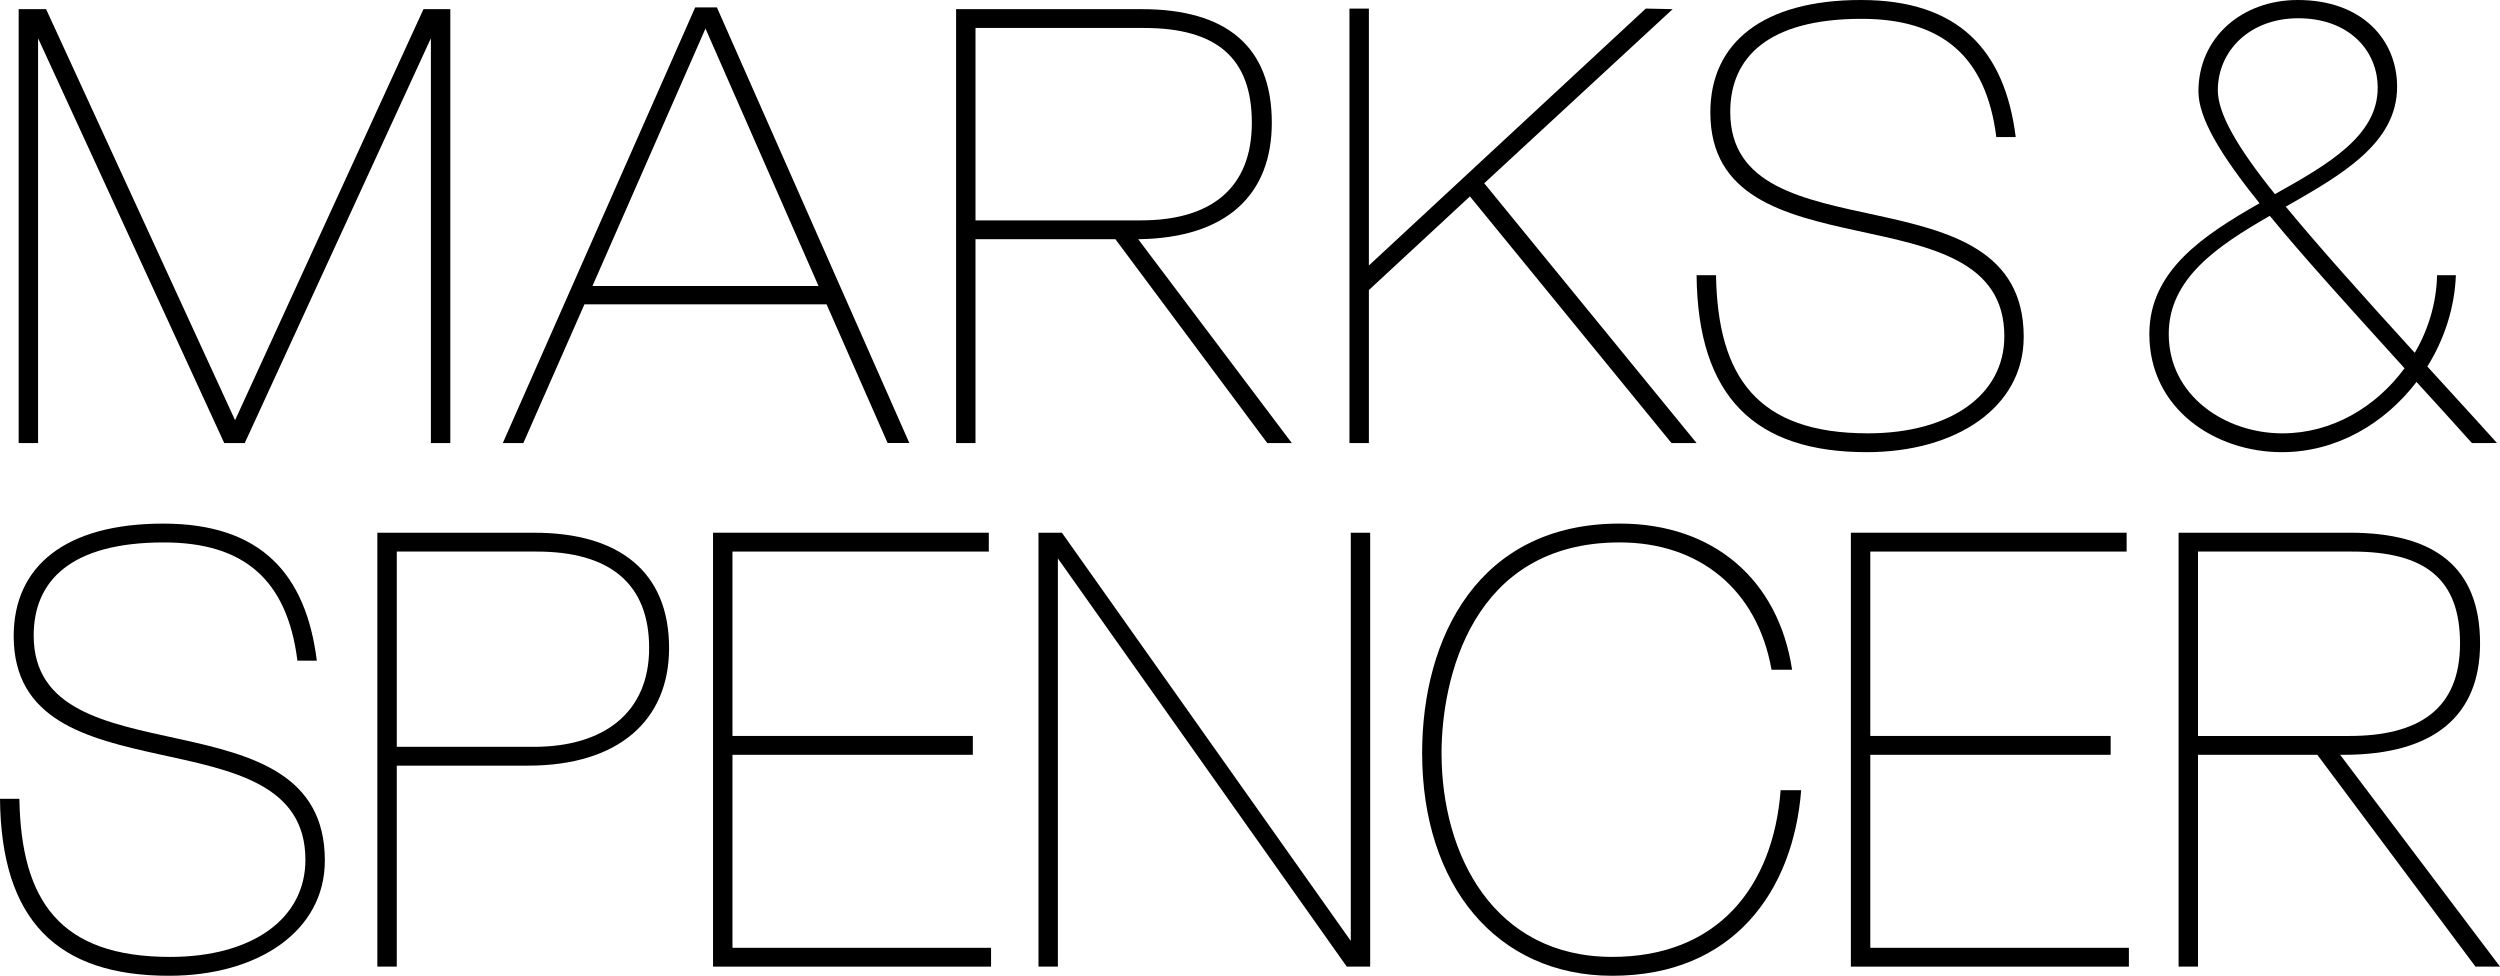 <?xml version="1.0" encoding="utf-8"?>
<!-- Generator: Adobe Illustrator 26.0.2, SVG Export Plug-In . SVG Version: 6.00 Build 0)  -->
<svg version="1.1" xmlns="http://www.w3.org/2000/svg" xmlns:xlink="http://www.w3.org/1999/xlink" x="0px" y="0px"
	 viewBox="0 0 1215.81 474.54" style="enable-background:new 0 0 1215.81 474.54;" xml:space="preserve">
<style type="text/css">
	.st0{fill-rule:evenodd;clip-rule:evenodd;fill:#231F20;}
</style>
<g id="Layer_1">
</g>
<g id="Layer_3">
</g>
<g id="Layer_2">
	<g>
		<polygon points="209.55,215.46 209.55,18.6 119.03,215.46 109.05,215.46 18.52,18.6 18.52,215.46 9.08,215.46 9.08,4.45 
			22.41,4.45 114.32,204.35 205.95,4.45 219,4.45 219,215.46 		"/>
		<path d="M343.09,13.88L288.12,139.1h109.95L343.09,13.88z M431.68,215.46l-29.71-67.47H284.23l-29.71,67.47h-9.99L338.09,3.6
			h10.55l93.59,211.85H431.68z"/>
		<path d="M556.33,13.6h-81.92v93.57h80.53c33.87,0,53.86-15.54,53.86-47.48C608.79,28.33,591.86,13.6,556.33,13.6 M616.29,215.46
			l-73.84-99.12h-68.05v99.12h-9.43V4.45h90.24c41.09,0,63.3,18.04,63.3,55.25c0,34.71-21.65,56.09-64.98,56.64l74.7,99.12H616.29z"
			/>
		<polygon points="812.88,215.46 714.86,95.52 665.72,141.05 665.72,215.46 656.27,215.46 656.27,4.17 665.72,4.17 665.72,129.11 
			800.38,4.17 813.45,4.45 721.81,89.12 825.08,215.46 		"/>
		<path d="M907.83,219.9c-54.43,0-82.18-26.94-82.74-86.07h9.45c0.84,49.7,20.27,76.91,73.87,76.91c39.97,0,66.35-18.6,66.35-47.2
			c0-73.57-142.98-26.93-142.98-108.84C831.76,20.83,857.3,0,905.04,0c47.48,0,69.98,24.44,75.25,66.65h-9.43
			c-4.99-39.72-26.95-57.49-65.52-57.49c-45.56,0-63.88,18.87-63.88,45.25c0,72.48,142.72,25.27,142.72,109.41
			C984.19,198.24,951.14,219.9,907.83,219.9"/>
		<path d="M1117.73,8.88c-23.88,0-39.15,16.1-39.15,34.99c0,11.39,9.47,27.77,27.77,50.54c25.82-14.45,49.98-28.32,49.98-51.65
			C1156.33,24.15,1141.88,8.88,1117.73,8.88 M1103.85,104.96c-25.54,14.7-49.14,30.53-49.14,57.47c0,30.27,27.75,48.32,55.25,48.32
			c24.15,0,45.53-12.78,59.42-31.66C1142.18,149.09,1120.23,124.94,1103.85,104.96 M1202.15,215.46
			c-9.44-10.56-18.34-20.27-26.94-29.71c-15.55,20.27-38.87,34.15-65.52,34.15c-32.2,0-64.41-20.83-64.41-57.47
			c0-30.82,26.37-48.04,53.58-63.59c-19.44-24.15-29.71-41.66-29.71-54.42c0-26.09,21.1-44.42,48.32-44.42
			c31.07,0,48.3,19.16,48.3,42.2c0,27.5-26.93,42.77-54.14,58.31c15.83,19.15,36.65,42.48,62.72,71.08
			c6.69-11.38,10.56-24.43,10.86-37.76h9.14c-0.55,15.55-5.54,31.09-13.87,44.42c10.55,11.66,21.94,23.89,33.86,37.21H1202.15z"/>
		<path d="M82.18,474.54c-54.43,0-81.63-26.95-82.18-86.08h9.42c0.85,49.7,19.73,76.91,73.31,76.91c39.99,0,65.8-18.59,65.8-47.2
			c0-73.58-141.87-26.93-141.87-108.84c0-33.86,24.98-54.69,72.73-54.69c47.48,0,69.41,24.45,74.69,66.65h-9.44
			c-5.01-39.73-26.38-57.49-64.96-57.49c-45.55,0-63.3,18.88-63.3,45.26c0,72.48,141.6,25.27,141.6,109.41
			C157.99,452.87,125.5,474.54,82.18,474.54"/>
		<path d="M260.99,268.24h-68.02v94.96h66.63c34.14,0,56.09-16.65,56.09-48.05C315.69,283.79,296.53,268.24,260.99,268.24
			 M256.81,372.35h-63.85v97.74h-9.45V259.08h76.36c41.09,0,65.52,18.87,65.52,56.08C325.4,350.15,300.97,372.35,256.81,372.35"/>
		<polygon points="346.77,470.09 346.77,259.07 480.88,259.07 480.88,268.24 356.22,268.24 356.22,357.91 473.11,357.91 
			473.11,367.08 356.22,367.08 356.22,460.94 481.98,460.94 481.98,470.09 		"/>
		<polygon points="654.96,470.09 514.47,271.57 514.47,470.09 505.04,470.09 505.04,259.07 516.43,259.07 656.92,457.59 
			656.92,259.07 666.35,259.07 666.35,470.09 		"/>
		<path d="M784.08,474.54c-56.38,0-92.46-44.15-92.46-108.29c0-56.08,27.21-111.62,96.06-111.62c45.55,0,77.21,27.19,83.86,71.07
			h-10c-6.94-39.15-35.26-61.91-73.86-61.91c-72.19,0-86.62,66.92-86.62,102.46c0,49.69,25.53,99.11,83.01,99.11
			c51.09,0,78.29-33.86,81.9-81.07h9.99C872.1,433.44,842.93,474.54,784.08,474.54"/>
		<polygon points="900.12,470.09 900.12,259.07 1034.23,259.07 1034.23,268.24 909.57,268.24 909.57,357.91 1026.46,357.91 
			1026.46,367.08 909.57,367.08 909.57,460.94 1035.33,460.94 1035.33,470.09 		"/>
		<path d="M1143.92,268.24h-74.98v89.68h73.58c33.87,0,53.85-13.05,53.85-44.99C1196.37,281.56,1179.43,268.24,1143.92,268.24
			 M1203.88,470.09l-76.91-103.01h-58.03v103.01h-9.44V259.07h83.29c41.11,0,63.32,16.67,63.32,53.87
			c0,34.99-22.21,54.14-66.37,54.14h-1.67l77.74,103.01H1203.88z"/>
	</g>
</g>
</svg>
